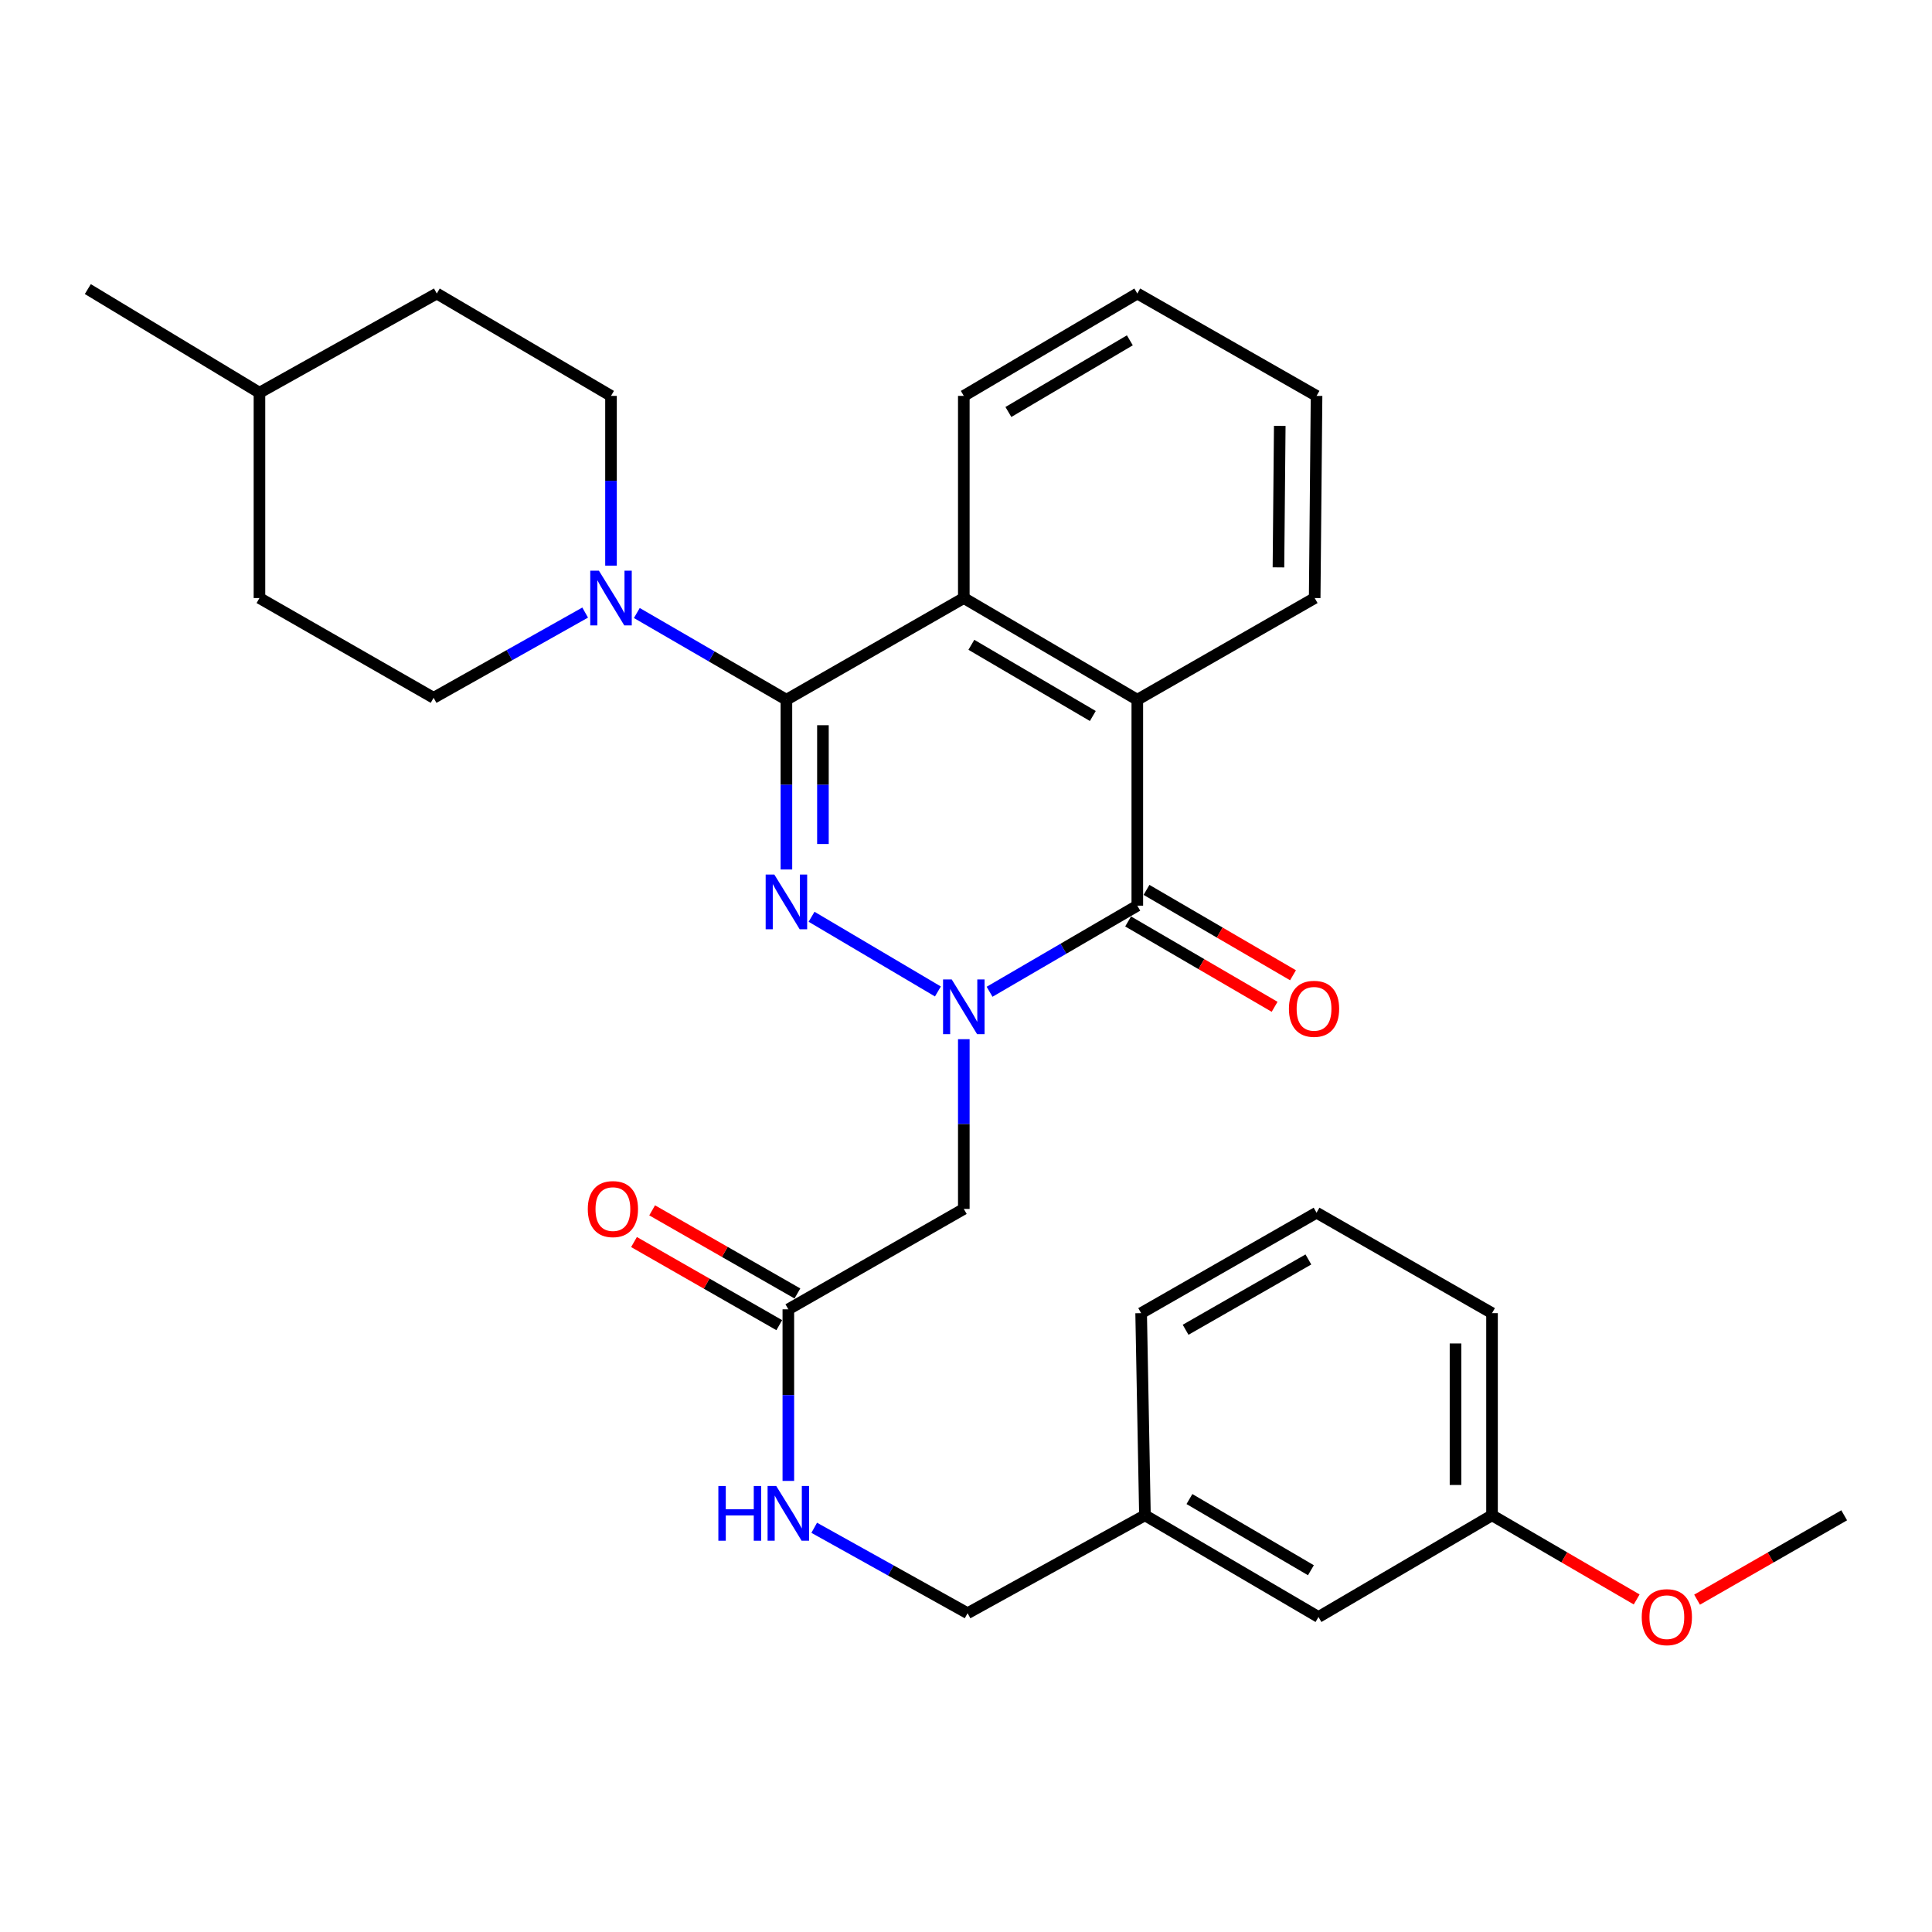 <?xml version='1.0' encoding='iso-8859-1'?>
<svg version='1.1' baseProfile='full'
              xmlns='http://www.w3.org/2000/svg'
                      xmlns:rdkit='http://www.rdkit.org/xml'
                      xmlns:xlink='http://www.w3.org/1999/xlink'
                  xml:space='preserve'
width='1000px' height='1000px' viewBox='0 0 1000 1000'>
<!-- END OF HEADER -->
<rect style='opacity:1.0;fill:#FFFFFF;stroke:none' width='1000' height='1000' x='0' y='0'> </rect>
<path class='bond-0' d='M 485.459,513.181 L 420.063,474.515' style='fill:none;fill-rule:evenodd;stroke:#0000FF;stroke-width:6px;stroke-linecap:butt;stroke-linejoin:miter;stroke-opacity:1' />
<path class='bond-2' d='M 512.204,513.334 L 550.437,491.053' style='fill:none;fill-rule:evenodd;stroke:#0000FF;stroke-width:6px;stroke-linecap:butt;stroke-linejoin:miter;stroke-opacity:1' />
<path class='bond-2' d='M 550.437,491.053 L 588.67,468.771' style='fill:none;fill-rule:evenodd;stroke:#000000;stroke-width:6px;stroke-linecap:butt;stroke-linejoin:miter;stroke-opacity:1' />
<path class='bond-6' d='M 498.866,537.884 L 498.866,581.812' style='fill:none;fill-rule:evenodd;stroke:#0000FF;stroke-width:6px;stroke-linecap:butt;stroke-linejoin:miter;stroke-opacity:1' />
<path class='bond-6' d='M 498.866,581.812 L 498.866,625.74' style='fill:none;fill-rule:evenodd;stroke:#000000;stroke-width:6px;stroke-linecap:butt;stroke-linejoin:miter;stroke-opacity:1' />
<path class='bond-1' d='M 407.045,450.042 L 407.045,406.114' style='fill:none;fill-rule:evenodd;stroke:#0000FF;stroke-width:6px;stroke-linecap:butt;stroke-linejoin:miter;stroke-opacity:1' />
<path class='bond-1' d='M 407.045,406.114 L 407.045,362.186' style='fill:none;fill-rule:evenodd;stroke:#000000;stroke-width:6px;stroke-linecap:butt;stroke-linejoin:miter;stroke-opacity:1' />
<path class='bond-1' d='M 425.947,436.864 L 425.947,406.114' style='fill:none;fill-rule:evenodd;stroke:#0000FF;stroke-width:6px;stroke-linecap:butt;stroke-linejoin:miter;stroke-opacity:1' />
<path class='bond-1' d='M 425.947,406.114 L 425.947,375.365' style='fill:none;fill-rule:evenodd;stroke:#000000;stroke-width:6px;stroke-linecap:butt;stroke-linejoin:miter;stroke-opacity:1' />
<path class='bond-5' d='M 407.045,362.186 L 368.331,339.74' style='fill:none;fill-rule:evenodd;stroke:#000000;stroke-width:6px;stroke-linecap:butt;stroke-linejoin:miter;stroke-opacity:1' />
<path class='bond-5' d='M 368.331,339.74 L 329.618,317.293' style='fill:none;fill-rule:evenodd;stroke:#0000FF;stroke-width:6px;stroke-linecap:butt;stroke-linejoin:miter;stroke-opacity:1' />
<path class='bond-30' d='M 407.045,362.186 L 498.866,309.545' style='fill:none;fill-rule:evenodd;stroke:#000000;stroke-width:6px;stroke-linecap:butt;stroke-linejoin:miter;stroke-opacity:1' />
<path class='bond-4' d='M 588.67,468.771 L 588.67,362.186' style='fill:none;fill-rule:evenodd;stroke:#000000;stroke-width:6px;stroke-linecap:butt;stroke-linejoin:miter;stroke-opacity:1' />
<path class='bond-8' d='M 583.912,476.937 L 621.826,499.03' style='fill:none;fill-rule:evenodd;stroke:#000000;stroke-width:6px;stroke-linecap:butt;stroke-linejoin:miter;stroke-opacity:1' />
<path class='bond-8' d='M 621.826,499.03 L 659.739,521.122' style='fill:none;fill-rule:evenodd;stroke:#FF0000;stroke-width:6px;stroke-linecap:butt;stroke-linejoin:miter;stroke-opacity:1' />
<path class='bond-8' d='M 593.429,460.605 L 631.342,482.698' style='fill:none;fill-rule:evenodd;stroke:#000000;stroke-width:6px;stroke-linecap:butt;stroke-linejoin:miter;stroke-opacity:1' />
<path class='bond-8' d='M 631.342,482.698 L 669.256,504.791' style='fill:none;fill-rule:evenodd;stroke:#FF0000;stroke-width:6px;stroke-linecap:butt;stroke-linejoin:miter;stroke-opacity:1' />
<path class='bond-3' d='M 498.866,309.545 L 588.67,362.186' style='fill:none;fill-rule:evenodd;stroke:#000000;stroke-width:6px;stroke-linecap:butt;stroke-linejoin:miter;stroke-opacity:1' />
<path class='bond-3' d='M 502.778,333.748 L 565.641,370.597' style='fill:none;fill-rule:evenodd;stroke:#000000;stroke-width:6px;stroke-linecap:butt;stroke-linejoin:miter;stroke-opacity:1' />
<path class='bond-19' d='M 498.866,309.545 L 498.866,204.913' style='fill:none;fill-rule:evenodd;stroke:#000000;stroke-width:6px;stroke-linecap:butt;stroke-linejoin:miter;stroke-opacity:1' />
<path class='bond-20' d='M 588.67,362.186 L 680.48,309.545' style='fill:none;fill-rule:evenodd;stroke:#000000;stroke-width:6px;stroke-linecap:butt;stroke-linejoin:miter;stroke-opacity:1' />
<path class='bond-10' d='M 316.254,292.769 L 316.254,248.841' style='fill:none;fill-rule:evenodd;stroke:#0000FF;stroke-width:6px;stroke-linecap:butt;stroke-linejoin:miter;stroke-opacity:1' />
<path class='bond-10' d='M 316.254,248.841 L 316.254,204.913' style='fill:none;fill-rule:evenodd;stroke:#000000;stroke-width:6px;stroke-linecap:butt;stroke-linejoin:miter;stroke-opacity:1' />
<path class='bond-11' d='M 302.88,317.067 L 263.657,339.128' style='fill:none;fill-rule:evenodd;stroke:#0000FF;stroke-width:6px;stroke-linecap:butt;stroke-linejoin:miter;stroke-opacity:1' />
<path class='bond-11' d='M 263.657,339.128 L 224.433,361.189' style='fill:none;fill-rule:evenodd;stroke:#000000;stroke-width:6px;stroke-linecap:butt;stroke-linejoin:miter;stroke-opacity:1' />
<path class='bond-7' d='M 498.866,625.74 L 408.043,677.699' style='fill:none;fill-rule:evenodd;stroke:#000000;stroke-width:6px;stroke-linecap:butt;stroke-linejoin:miter;stroke-opacity:1' />
<path class='bond-9' d='M 408.043,677.699 L 408.043,722.108' style='fill:none;fill-rule:evenodd;stroke:#000000;stroke-width:6px;stroke-linecap:butt;stroke-linejoin:miter;stroke-opacity:1' />
<path class='bond-9' d='M 408.043,722.108 L 408.043,766.517' style='fill:none;fill-rule:evenodd;stroke:#0000FF;stroke-width:6px;stroke-linecap:butt;stroke-linejoin:miter;stroke-opacity:1' />
<path class='bond-12' d='M 412.737,669.496 L 375.143,647.984' style='fill:none;fill-rule:evenodd;stroke:#000000;stroke-width:6px;stroke-linecap:butt;stroke-linejoin:miter;stroke-opacity:1' />
<path class='bond-12' d='M 375.143,647.984 L 337.55,626.472' style='fill:none;fill-rule:evenodd;stroke:#FF0000;stroke-width:6px;stroke-linecap:butt;stroke-linejoin:miter;stroke-opacity:1' />
<path class='bond-12' d='M 403.349,685.901 L 365.756,664.39' style='fill:none;fill-rule:evenodd;stroke:#000000;stroke-width:6px;stroke-linecap:butt;stroke-linejoin:miter;stroke-opacity:1' />
<path class='bond-12' d='M 365.756,664.39 L 328.163,642.878' style='fill:none;fill-rule:evenodd;stroke:#FF0000;stroke-width:6px;stroke-linecap:butt;stroke-linejoin:miter;stroke-opacity:1' />
<path class='bond-13' d='M 421.438,790.778 L 461.128,812.886' style='fill:none;fill-rule:evenodd;stroke:#0000FF;stroke-width:6px;stroke-linecap:butt;stroke-linejoin:miter;stroke-opacity:1' />
<path class='bond-13' d='M 461.128,812.886 L 500.819,834.993' style='fill:none;fill-rule:evenodd;stroke:#000000;stroke-width:6px;stroke-linecap:butt;stroke-linejoin:miter;stroke-opacity:1' />
<path class='bond-18' d='M 316.254,204.913 L 226.082,151.925' style='fill:none;fill-rule:evenodd;stroke:#000000;stroke-width:6px;stroke-linecap:butt;stroke-linejoin:miter;stroke-opacity:1' />
<path class='bond-17' d='M 224.433,361.189 L 134.293,309.545' style='fill:none;fill-rule:evenodd;stroke:#000000;stroke-width:6px;stroke-linecap:butt;stroke-linejoin:miter;stroke-opacity:1' />
<path class='bond-15' d='M 500.819,834.993 L 592.619,784.315' style='fill:none;fill-rule:evenodd;stroke:#000000;stroke-width:6px;stroke-linecap:butt;stroke-linejoin:miter;stroke-opacity:1' />
<path class='bond-14' d='M 682.444,836.957 L 592.619,784.315' style='fill:none;fill-rule:evenodd;stroke:#000000;stroke-width:6px;stroke-linecap:butt;stroke-linejoin:miter;stroke-opacity:1' />
<path class='bond-14' d='M 678.527,812.753 L 615.649,775.904' style='fill:none;fill-rule:evenodd;stroke:#000000;stroke-width:6px;stroke-linecap:butt;stroke-linejoin:miter;stroke-opacity:1' />
<path class='bond-16' d='M 682.444,836.957 L 772.269,784.315' style='fill:none;fill-rule:evenodd;stroke:#000000;stroke-width:6px;stroke-linecap:butt;stroke-linejoin:miter;stroke-opacity:1' />
<path class='bond-24' d='M 592.619,784.315 L 590.655,679.683' style='fill:none;fill-rule:evenodd;stroke:#000000;stroke-width:6px;stroke-linecap:butt;stroke-linejoin:miter;stroke-opacity:1' />
<path class='bond-22' d='M 772.269,784.315 L 809.704,806.093' style='fill:none;fill-rule:evenodd;stroke:#000000;stroke-width:6px;stroke-linecap:butt;stroke-linejoin:miter;stroke-opacity:1' />
<path class='bond-22' d='M 809.704,806.093 L 847.139,827.871' style='fill:none;fill-rule:evenodd;stroke:#FF0000;stroke-width:6px;stroke-linecap:butt;stroke-linejoin:miter;stroke-opacity:1' />
<path class='bond-33' d='M 772.269,784.315 L 772.269,679.683' style='fill:none;fill-rule:evenodd;stroke:#000000;stroke-width:6px;stroke-linecap:butt;stroke-linejoin:miter;stroke-opacity:1' />
<path class='bond-33' d='M 753.368,768.62 L 753.368,695.378' style='fill:none;fill-rule:evenodd;stroke:#000000;stroke-width:6px;stroke-linecap:butt;stroke-linejoin:miter;stroke-opacity:1' />
<path class='bond-21' d='M 134.293,309.545 L 134.293,203.264' style='fill:none;fill-rule:evenodd;stroke:#000000;stroke-width:6px;stroke-linecap:butt;stroke-linejoin:miter;stroke-opacity:1' />
<path class='bond-32' d='M 226.082,151.925 L 134.293,203.264' style='fill:none;fill-rule:evenodd;stroke:#000000;stroke-width:6px;stroke-linecap:butt;stroke-linejoin:miter;stroke-opacity:1' />
<path class='bond-31' d='M 498.866,204.913 L 588.67,151.925' style='fill:none;fill-rule:evenodd;stroke:#000000;stroke-width:6px;stroke-linecap:butt;stroke-linejoin:miter;stroke-opacity:1' />
<path class='bond-31' d='M 521.942,213.244 L 584.805,176.152' style='fill:none;fill-rule:evenodd;stroke:#000000;stroke-width:6px;stroke-linecap:butt;stroke-linejoin:miter;stroke-opacity:1' />
<path class='bond-29' d='M 680.48,309.545 L 681.446,204.913' style='fill:none;fill-rule:evenodd;stroke:#000000;stroke-width:6px;stroke-linecap:butt;stroke-linejoin:miter;stroke-opacity:1' />
<path class='bond-29' d='M 661.724,293.675 L 662.401,220.433' style='fill:none;fill-rule:evenodd;stroke:#000000;stroke-width:6px;stroke-linecap:butt;stroke-linejoin:miter;stroke-opacity:1' />
<path class='bond-27' d='M 134.293,203.264 L 45.455,149.625' style='fill:none;fill-rule:evenodd;stroke:#000000;stroke-width:6px;stroke-linecap:butt;stroke-linejoin:miter;stroke-opacity:1' />
<path class='bond-26' d='M 878.402,827.984 L 916.474,806.149' style='fill:none;fill-rule:evenodd;stroke:#FF0000;stroke-width:6px;stroke-linecap:butt;stroke-linejoin:miter;stroke-opacity:1' />
<path class='bond-26' d='M 916.474,806.149 L 954.545,784.315' style='fill:none;fill-rule:evenodd;stroke:#000000;stroke-width:6px;stroke-linecap:butt;stroke-linejoin:miter;stroke-opacity:1' />
<path class='bond-23' d='M 681.446,627.693 L 590.655,679.683' style='fill:none;fill-rule:evenodd;stroke:#000000;stroke-width:6px;stroke-linecap:butt;stroke-linejoin:miter;stroke-opacity:1' />
<path class='bond-23' d='M 677.221,651.894 L 613.667,688.288' style='fill:none;fill-rule:evenodd;stroke:#000000;stroke-width:6px;stroke-linecap:butt;stroke-linejoin:miter;stroke-opacity:1' />
<path class='bond-25' d='M 681.446,627.693 L 772.269,679.683' style='fill:none;fill-rule:evenodd;stroke:#000000;stroke-width:6px;stroke-linecap:butt;stroke-linejoin:miter;stroke-opacity:1' />
<path class='bond-28' d='M 588.67,151.925 L 681.446,204.913' style='fill:none;fill-rule:evenodd;stroke:#000000;stroke-width:6px;stroke-linecap:butt;stroke-linejoin:miter;stroke-opacity:1' />
<path  class='atom-0' d='M 492.606 506.948
L 501.886 521.948
Q 502.806 523.428, 504.286 526.108
Q 505.766 528.788, 505.846 528.948
L 505.846 506.948
L 509.606 506.948
L 509.606 535.268
L 505.726 535.268
L 495.766 518.868
Q 494.606 516.948, 493.366 514.748
Q 492.166 512.548, 491.806 511.868
L 491.806 535.268
L 488.126 535.268
L 488.126 506.948
L 492.606 506.948
' fill='#0000FF'/>
<path  class='atom-1' d='M 400.785 452.658
L 410.065 467.658
Q 410.985 469.138, 412.465 471.818
Q 413.945 474.498, 414.025 474.658
L 414.025 452.658
L 417.785 452.658
L 417.785 480.978
L 413.905 480.978
L 403.945 464.578
Q 402.785 462.658, 401.545 460.458
Q 400.345 458.258, 399.985 457.578
L 399.985 480.978
L 396.305 480.978
L 396.305 452.658
L 400.785 452.658
' fill='#0000FF'/>
<path  class='atom-6' d='M 309.994 295.385
L 319.274 310.385
Q 320.194 311.865, 321.674 314.545
Q 323.154 317.225, 323.234 317.385
L 323.234 295.385
L 326.994 295.385
L 326.994 323.705
L 323.114 323.705
L 313.154 307.305
Q 311.994 305.385, 310.754 303.185
Q 309.554 300.985, 309.194 300.305
L 309.194 323.705
L 305.514 323.705
L 305.514 295.385
L 309.994 295.385
' fill='#0000FF'/>
<path  class='atom-9' d='M 667.144 522.154
Q 667.144 515.354, 670.504 511.554
Q 673.864 507.754, 680.144 507.754
Q 686.424 507.754, 689.784 511.554
Q 693.144 515.354, 693.144 522.154
Q 693.144 529.034, 689.744 532.954
Q 686.344 536.834, 680.144 536.834
Q 673.904 536.834, 670.504 532.954
Q 667.144 529.074, 667.144 522.154
M 680.144 533.634
Q 684.464 533.634, 686.784 530.754
Q 689.144 527.834, 689.144 522.154
Q 689.144 516.594, 686.784 513.794
Q 684.464 510.954, 680.144 510.954
Q 675.824 510.954, 673.464 513.754
Q 671.144 516.554, 671.144 522.154
Q 671.144 527.874, 673.464 530.754
Q 675.824 533.634, 680.144 533.634
' fill='#FF0000'/>
<path  class='atom-10' d='M 371.823 769.157
L 375.663 769.157
L 375.663 781.197
L 390.143 781.197
L 390.143 769.157
L 393.983 769.157
L 393.983 797.477
L 390.143 797.477
L 390.143 784.397
L 375.663 784.397
L 375.663 797.477
L 371.823 797.477
L 371.823 769.157
' fill='#0000FF'/>
<path  class='atom-10' d='M 401.783 769.157
L 411.063 784.157
Q 411.983 785.637, 413.463 788.317
Q 414.943 790.997, 415.023 791.157
L 415.023 769.157
L 418.783 769.157
L 418.783 797.477
L 414.903 797.477
L 404.943 781.077
Q 403.783 779.157, 402.543 776.957
Q 401.343 774.757, 400.983 774.077
L 400.983 797.477
L 397.303 797.477
L 397.303 769.157
L 401.783 769.157
' fill='#0000FF'/>
<path  class='atom-13' d='M 304.241 625.82
Q 304.241 619.02, 307.601 615.22
Q 310.961 611.42, 317.241 611.42
Q 323.521 611.42, 326.881 615.22
Q 330.241 619.02, 330.241 625.82
Q 330.241 632.7, 326.841 636.62
Q 323.441 640.5, 317.241 640.5
Q 311.001 640.5, 307.601 636.62
Q 304.241 632.74, 304.241 625.82
M 317.241 637.3
Q 321.561 637.3, 323.881 634.42
Q 326.241 631.5, 326.241 625.82
Q 326.241 620.26, 323.881 617.46
Q 321.561 614.62, 317.241 614.62
Q 312.921 614.62, 310.561 617.42
Q 308.241 620.22, 308.241 625.82
Q 308.241 631.54, 310.561 634.42
Q 312.921 637.3, 317.241 637.3
' fill='#FF0000'/>
<path  class='atom-23' d='M 849.756 837.037
Q 849.756 830.237, 853.116 826.437
Q 856.476 822.637, 862.756 822.637
Q 869.036 822.637, 872.396 826.437
Q 875.756 830.237, 875.756 837.037
Q 875.756 843.917, 872.356 847.837
Q 868.956 851.717, 862.756 851.717
Q 856.516 851.717, 853.116 847.837
Q 849.756 843.957, 849.756 837.037
M 862.756 848.517
Q 867.076 848.517, 869.396 845.637
Q 871.756 842.717, 871.756 837.037
Q 871.756 831.477, 869.396 828.677
Q 867.076 825.837, 862.756 825.837
Q 858.436 825.837, 856.076 828.637
Q 853.756 831.437, 853.756 837.037
Q 853.756 842.757, 856.076 845.637
Q 858.436 848.517, 862.756 848.517
' fill='#FF0000'/>
</svg>
